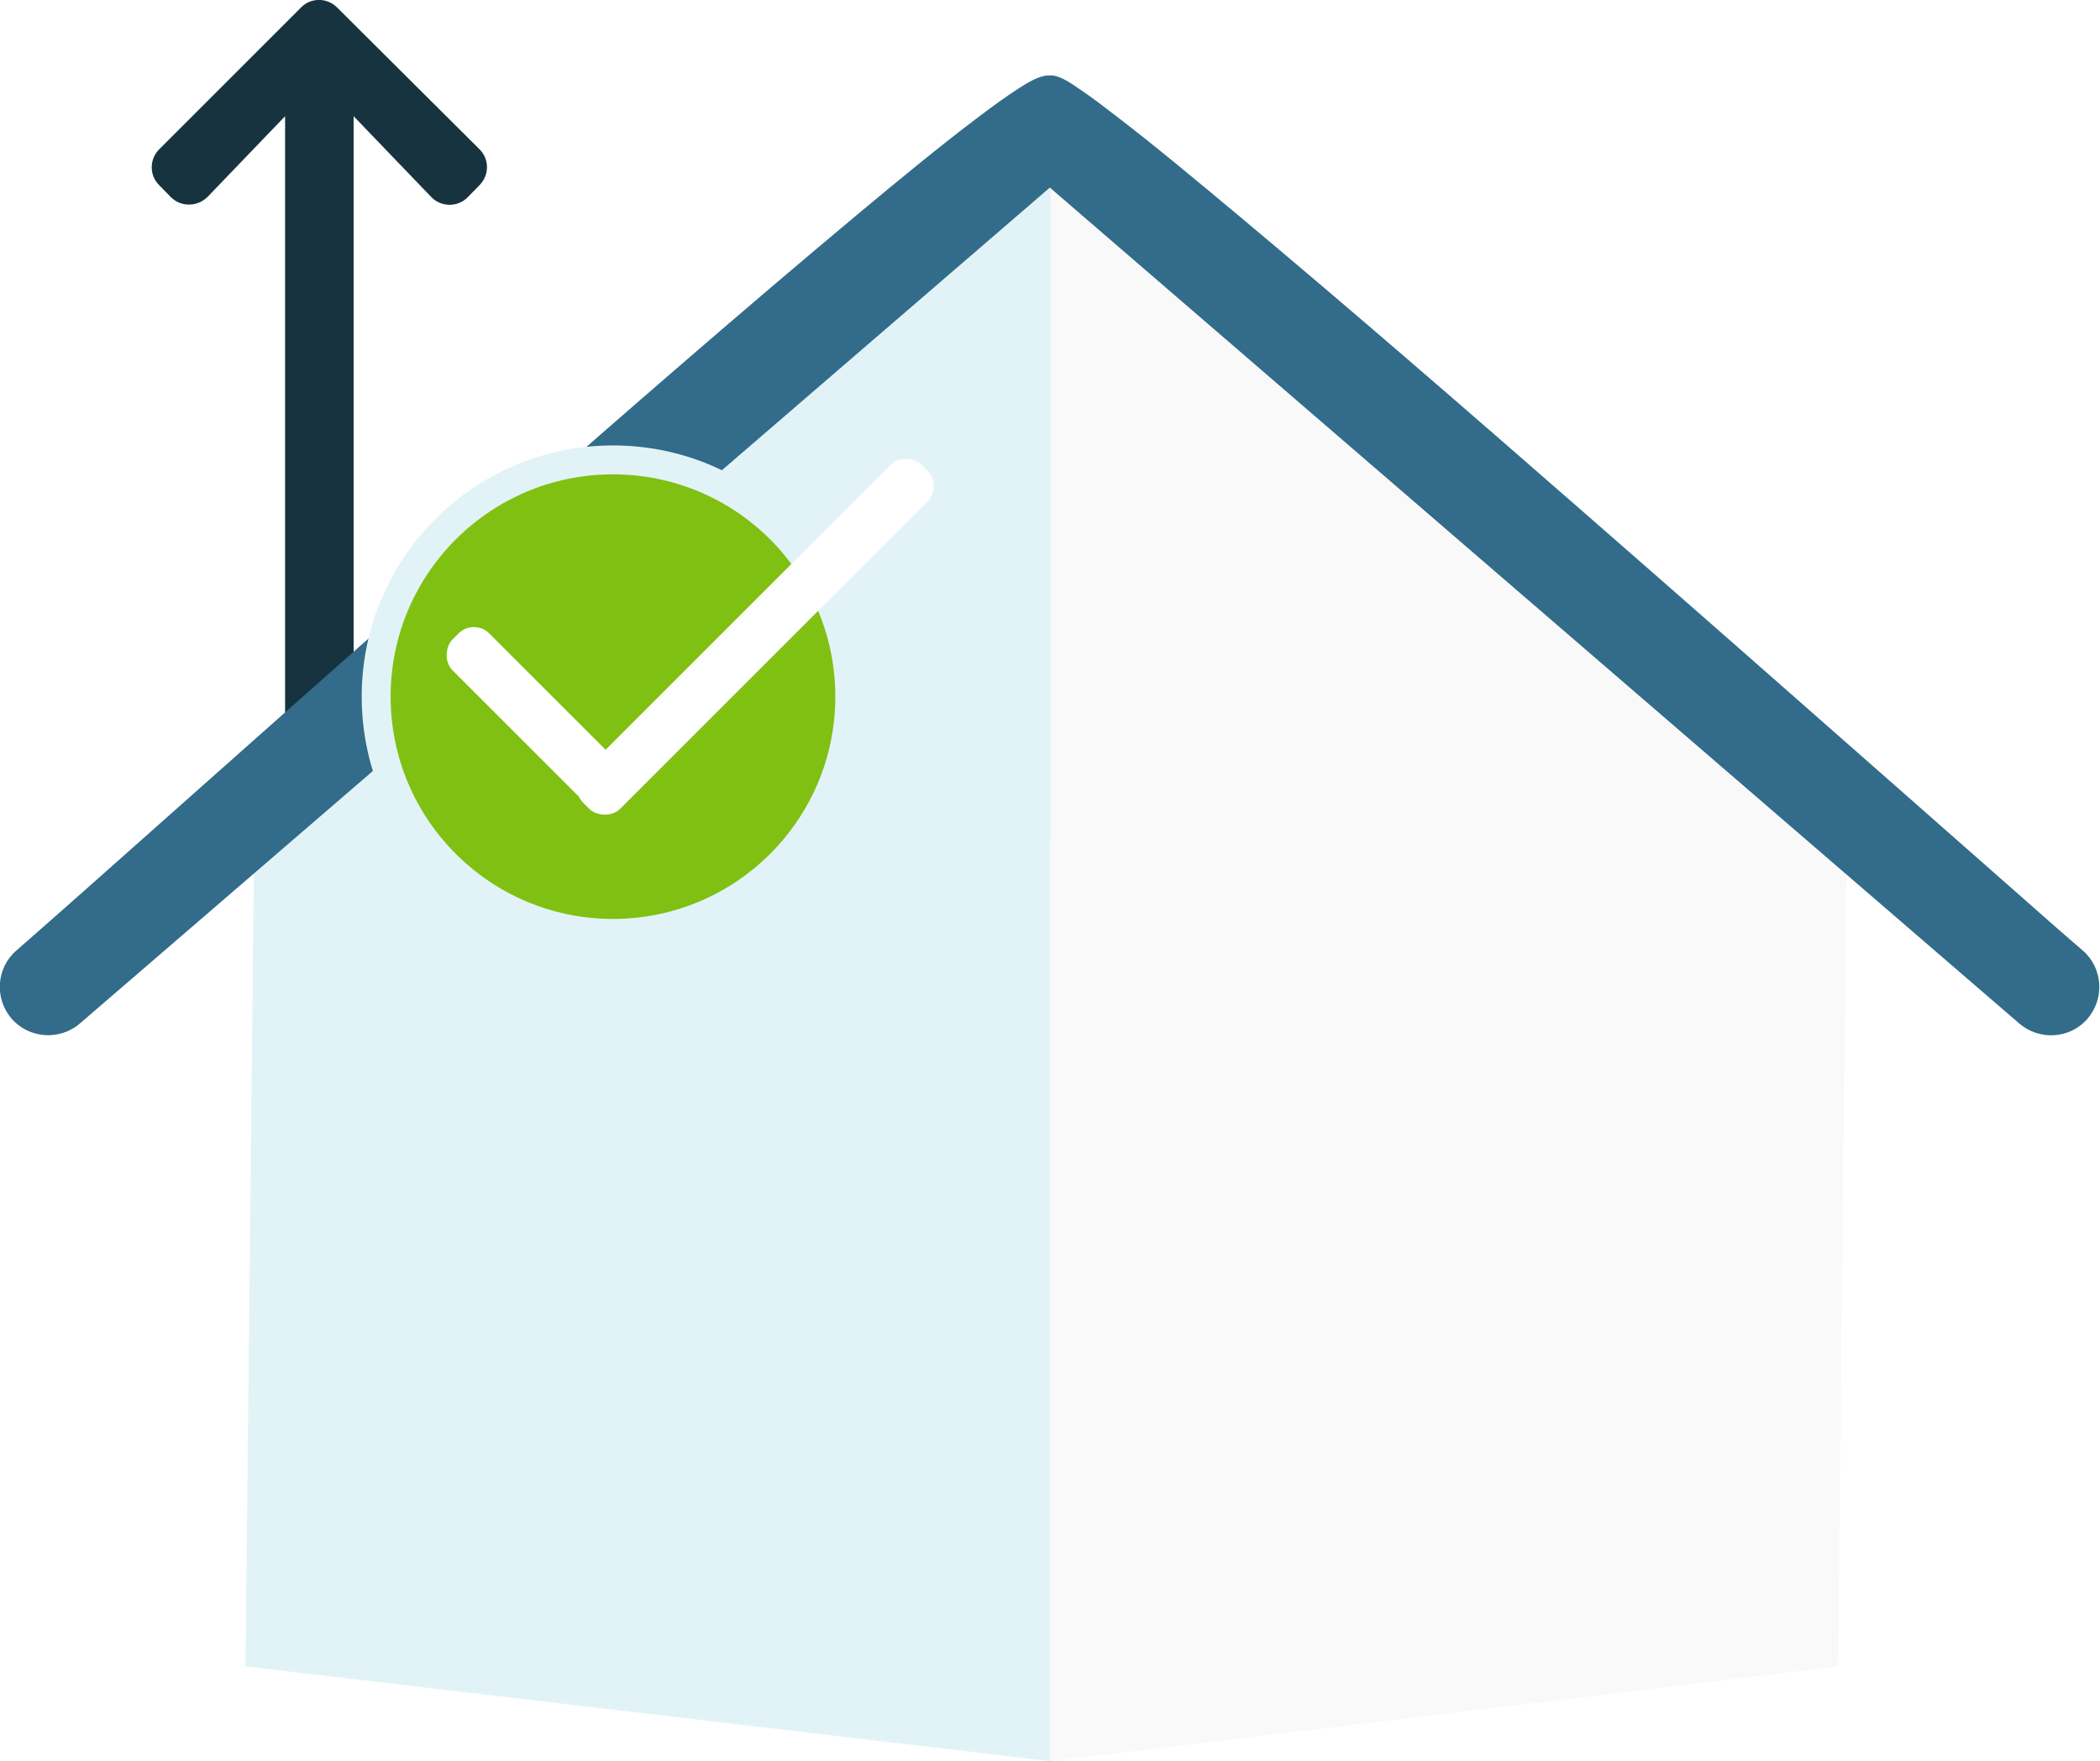 <?xml version="1.0" encoding="UTF-8"?>
<svg id="Layer_2" xmlns="http://www.w3.org/2000/svg" xmlns:xlink="http://www.w3.org/1999/xlink" viewBox="0 0 72.63 60.93">
  <defs>
    <style>
      .cls-1 {
        filter: url(#drop-shadow-1);
      }

      .cls-2 {
        fill: #e2f3f7;
      }

      .cls-3 {
        fill: #7fc013;
        stroke: #e2f3f7;
        stroke-miterlimit: 10;
      }

      .cls-4 {
        fill: #326c8a;
        fill-rule: evenodd;
      }

      .cls-5 {
        fill: #fff;
      }

      .cls-6 {
        fill: #f9f9f9;
      }

      .cls-7 {
        fill: #16333f;
      }
    </style>
    <filter id="drop-shadow-1" filterUnits="userSpaceOnUse">
      <feOffset dx="5.67" dy="0"/>
      <feGaussianBlur result="blur" stdDeviation="2.83"/>
      <feFlood flood-color="#000" flood-opacity=".2"/>
      <feComposite in2="blur" operator="in"/>
      <feComposite in="SourceGraphic"/>
    </filter>
  </defs>
  <g id="Laag_1">
    <g>
      <path class="cls-7" d="M7.18,6.81l2.68-2.79v39.15c0,.49.4.89.89.89h.59c.49,0,.89-.4.89-.89V4.02s2.68,2.79,2.68,2.79c.34.36.92.37,1.27.01l.4-.41c.35-.35.35-.91,0-1.25L11.66.26c-.35-.35-.91-.35-1.25,0l-4.9,4.9c-.35.35-.35.91,0,1.25l.4.41c.35.35.92.34,1.27-.01h0Z"/>
      <polygon class="cls-2" points="8.84 29.14 8.79 29.14 8.49 57.65 36.34 60.93 36.34 29.14 36.34 6.48 8.84 29.14"/>
      <polygon class="cls-6" points="63.84 29.14 36.34 6.48 36.34 29.14 36.31 29.14 36.31 60.93 63.57 57.65 63.87 29.14 63.84 29.14"/>
      <path class="cls-4" d="M36.31,6.49L2.76,35.41c-.7.6-1.76.52-2.36-.17-.6-.7-.53-1.76.17-2.36.79-.69,1.58-1.39,2.36-2.08,1.34-1.19,2.68-2.38,4.02-3.57,3.6-3.2,7.2-6.39,10.82-9.57,3.94-3.46,7.9-6.91,11.92-10.27,1.38-1.15,2.77-2.3,4.2-3.38.44-.33.9-.67,1.37-.97.27-.17.66-.42.99-.43h.01s.04,0,.04,0h.05c.31,0,.69.27.94.44.45.3.89.64,1.32.97,1.42,1.09,2.8,2.25,4.17,3.39,4.04,3.38,8.02,6.84,11.98,10.3,3.64,3.18,7.27,6.37,10.9,9.57,1.34,1.18,2.69,2.37,4.03,3.55.78.69,1.56,1.38,2.34,2.05.7.6.77,1.66.17,2.36-.6.7-1.66.77-2.36.17L36.31,6.49Z"/>
      <g class="cls-1">
        <circle class="cls-3" cx="15.53" cy="24.1" r="8.19"/>
        <g>
          <rect class="cls-5" x="12.19" y="21.13" width="16.54" height="1.8" rx=".75" ry=".75" transform="translate(-9.59 20.92) rotate(-45)"/>
          <rect class="cls-5" x="8.89" y="23.98" width="8.11" height="1.8" rx=".75" ry=".75" transform="translate(21.39 -1.86) rotate(45)"/>
        </g>
      </g>
    </g>
  </g>
</svg>